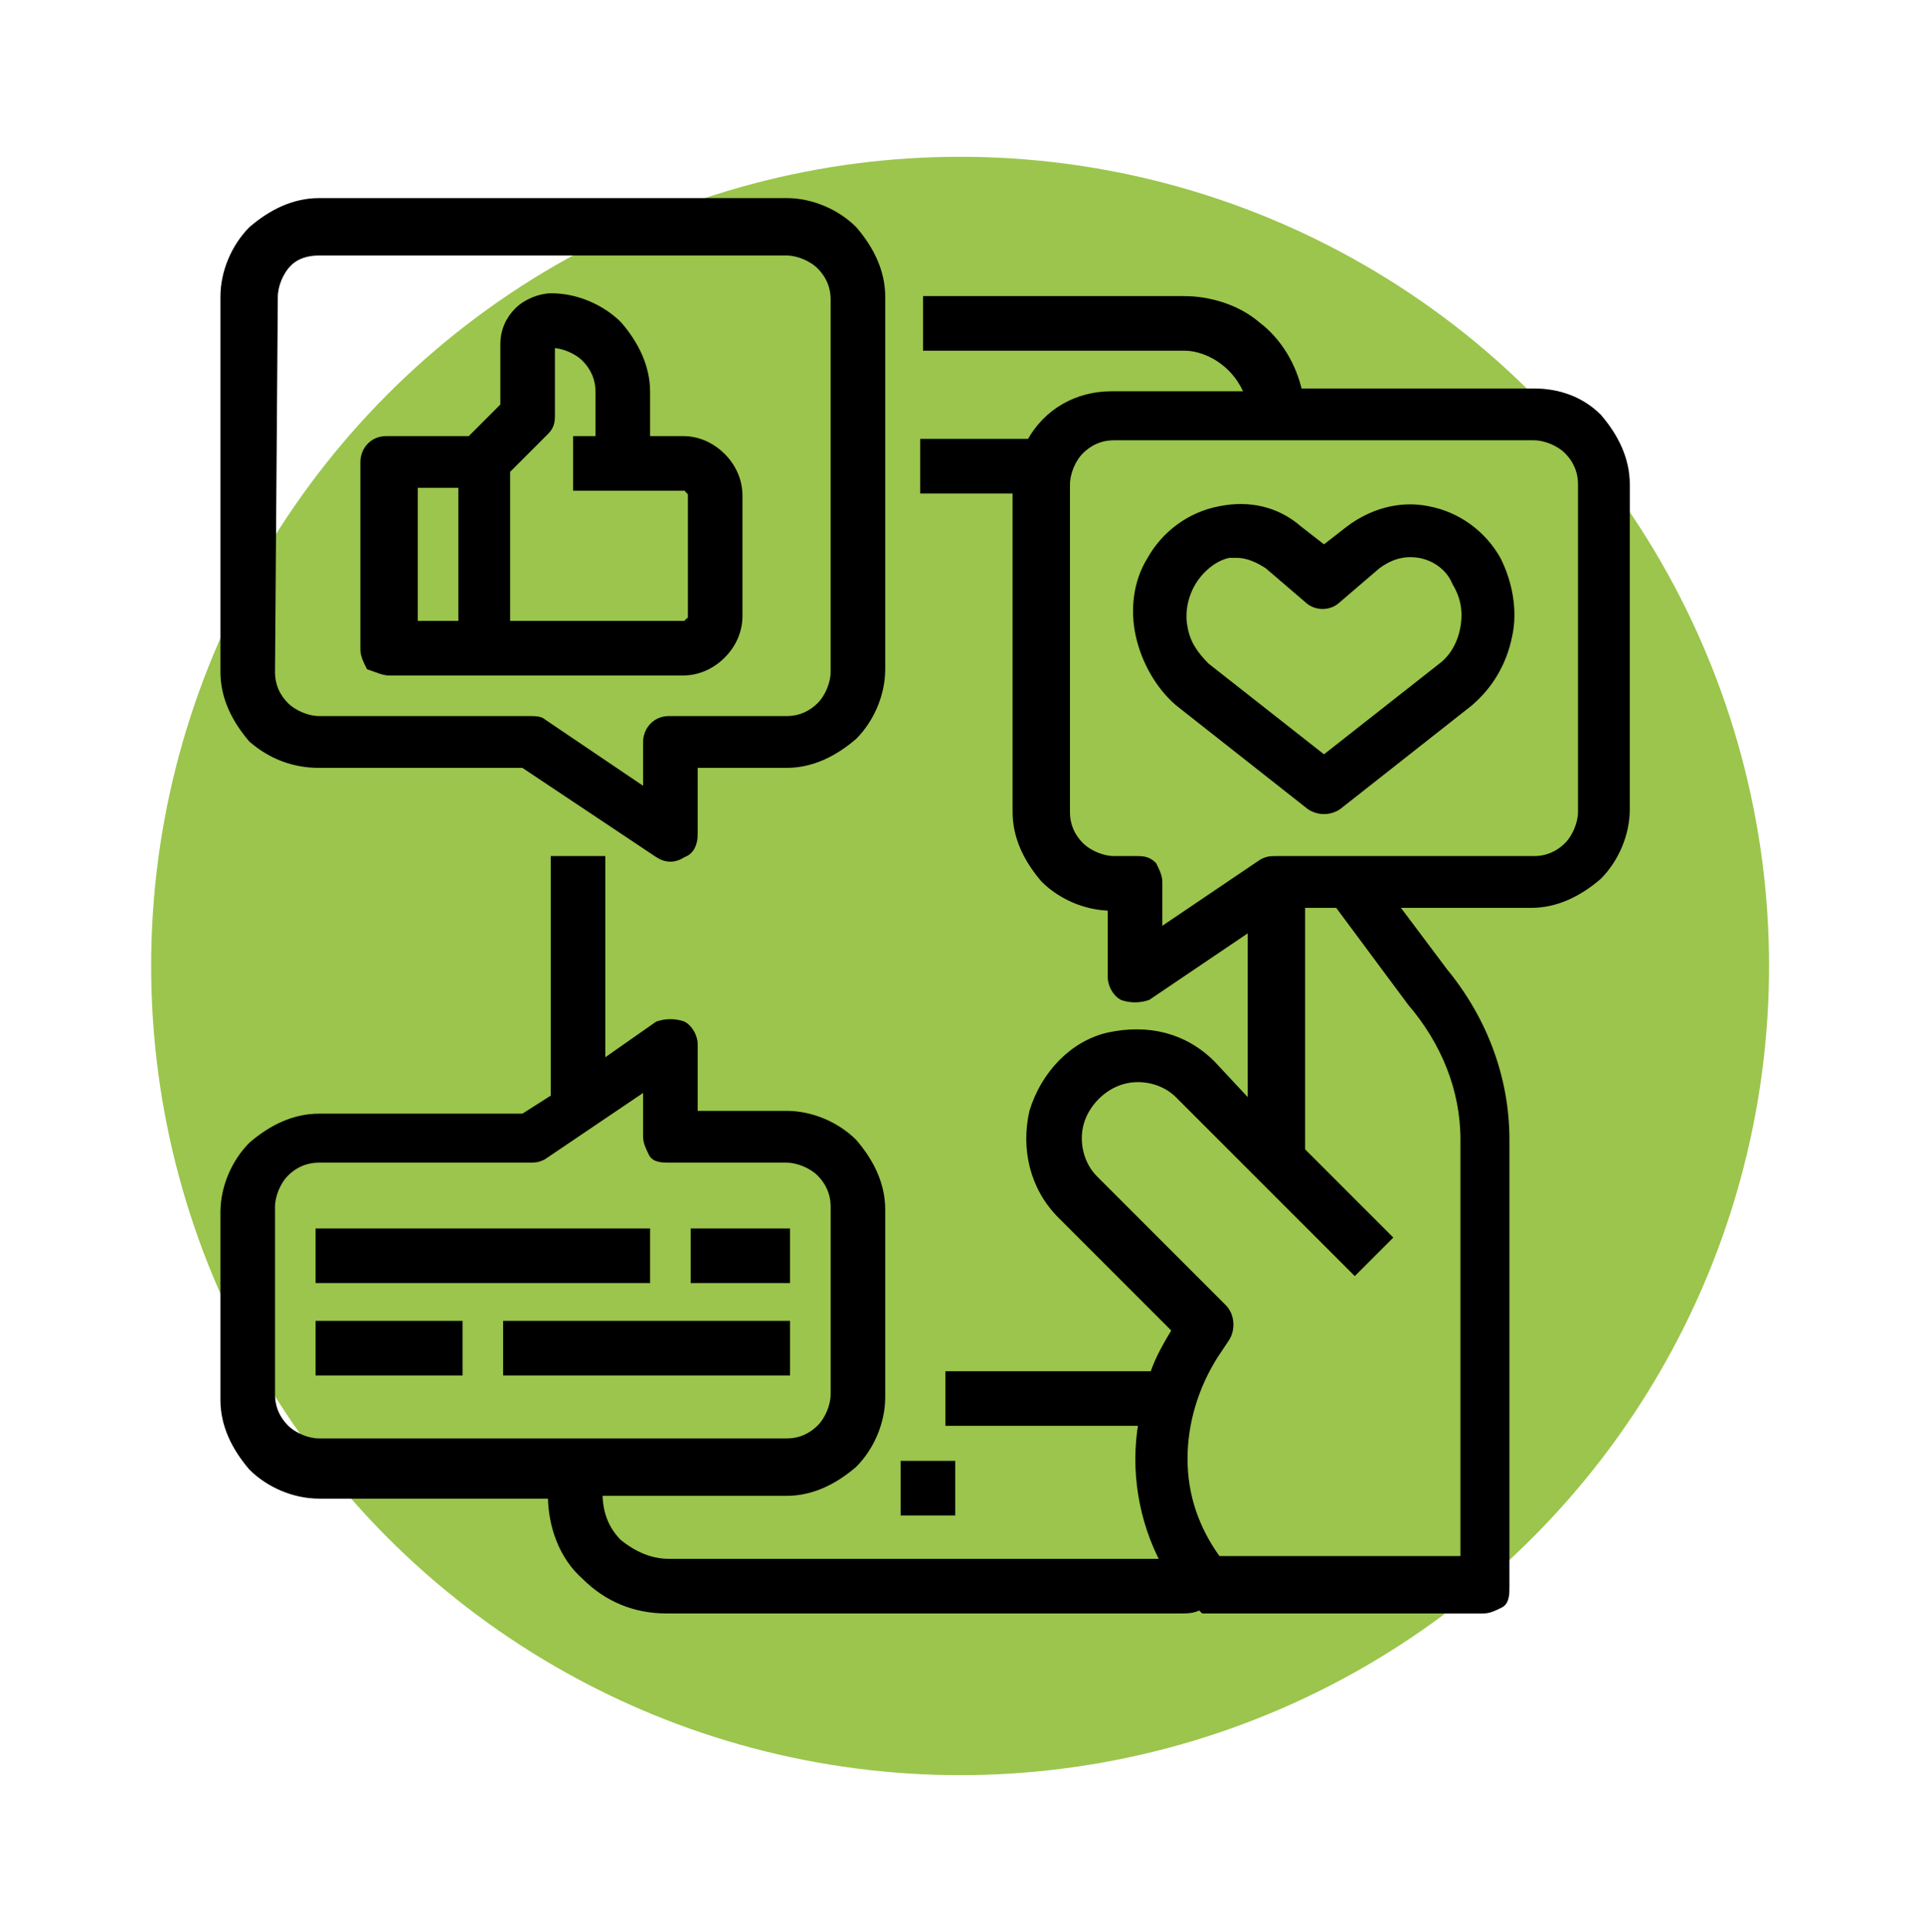 <?xml version="1.0" encoding="utf-8"?>
<!-- Generator: Adobe Illustrator 26.0.1, SVG Export Plug-In . SVG Version: 6.00 Build 0)  -->
<svg version="1.1" xmlns="http://www.w3.org/2000/svg" xmlns:xlink="http://www.w3.org/1999/xlink" x="0px" y="0px"
	 viewBox="0 0 68.7 69" style="enable-background:new 0 0 68.7 69;" xml:space="preserve">
<style type="text/css">
	.st0{opacity:0.22;fill:#FFFFFF;}
	.st1{fill:#F39335;}
	.st2{fill:#FDCD35;}
	.st3{fill:#9BC54C;}
	.st4{fill:#82CBD3;}
	.st5{fill:#1FB1C1;}
	.st6{fill:#65A047;}
	.st7{fill:none;stroke:#000000;stroke-linecap:round;stroke-linejoin:round;stroke-miterlimit:10;}
	.st8{fill:none;stroke:#000000;stroke-miterlimit:10;}
	.st9{fill:none;stroke:#000000;stroke-width:0.64;stroke-miterlimit:10;}
	.st10{fill:none;stroke:#000000;stroke-width:0.617;stroke-linecap:round;stroke-linejoin:round;stroke-miterlimit:10;}
	.st11{fill:none;stroke:#000000;stroke-width:0.968;stroke-linecap:round;stroke-linejoin:round;stroke-miterlimit:10;}
	.st12{fill:none;stroke:#000000;stroke-width:1.575;stroke-linecap:round;stroke-linejoin:round;stroke-miterlimit:10;}
	.st13{fill:none;stroke:#000000;stroke-width:1.769;stroke-linecap:round;stroke-linejoin:round;stroke-miterlimit:10;}
	.st14{fill:none;}
	.st15{fill:none;stroke:#000000;stroke-width:1.2;stroke-linecap:round;stroke-linejoin:round;stroke-miterlimit:10;}
	.st16{fill:none;stroke:#000000;stroke-width:1.726;stroke-linecap:round;stroke-linejoin:round;stroke-miterlimit:10;}
	.st17{fill:none;stroke:#000000;stroke-width:1.585;stroke-linecap:round;stroke-linejoin:round;stroke-miterlimit:10;}
	.st18{fill:none;stroke:#000000;stroke-width:1.5;stroke-linecap:round;stroke-linejoin:round;stroke-miterlimit:10;}
	.st19{fill:none;stroke:#000000;stroke-width:1.241;stroke-linecap:round;stroke-linejoin:round;stroke-miterlimit:10;}
	.st20{fill:#FFFFFF;stroke:#000000;stroke-width:1.241;stroke-linecap:round;stroke-linejoin:round;stroke-miterlimit:10;}
	.st21{fill:#FFFFFF;stroke:#000000;stroke-width:1.5;stroke-linecap:round;stroke-linejoin:round;stroke-miterlimit:10;}
	.st22{fill:none;stroke:#000000;stroke-width:1.26;stroke-linecap:round;stroke-linejoin:round;stroke-miterlimit:10;}
	.st23{fill:none;stroke:#000000;stroke-width:1.464;stroke-linecap:round;stroke-linejoin:round;stroke-miterlimit:10;}
	.st24{fill:#FFFFFF;stroke:#000000;stroke-width:1.464;stroke-linecap:round;stroke-linejoin:round;stroke-miterlimit:10;}
	.st25{fill:#FFFFFF;}
	.st26{fill:none;stroke:#000000;stroke-width:1.114;stroke-linecap:round;stroke-linejoin:round;stroke-miterlimit:10;}
	.st27{fill:none;stroke:#000000;stroke-width:0.847;stroke-linecap:round;stroke-linejoin:round;stroke-miterlimit:10;}
	.st28{fill:none;stroke:#000000;stroke-width:1.312;stroke-linecap:round;stroke-linejoin:round;stroke-dasharray:0.86,2.581;}
	.st29{fill:none;stroke:#000000;stroke-width:1.202;stroke-linecap:round;stroke-linejoin:round;stroke-miterlimit:10;}
	.st30{stroke:#000000;stroke-width:0.25;stroke-miterlimit:10;}
	.st31{fill:none;stroke:#000000;stroke-width:1.406;stroke-linecap:round;stroke-linejoin:round;stroke-miterlimit:10;}
	.st32{fill:none;stroke:#000000;stroke-width:1.377;stroke-miterlimit:10;}
	.st33{fill:none;stroke:#000000;stroke-width:1.589;stroke-miterlimit:10;}
	.st34{stroke:#000000;stroke-width:0.265;stroke-miterlimit:10;}
	.st35{fill:none;stroke:#000000;stroke-width:1.165;stroke-linecap:round;stroke-linejoin:round;stroke-miterlimit:10;}
</style>
<g id="Capa_2">
	<circle class="st3" cx="34.3" cy="34.5" r="28.9"/>
</g>
<g id="Capa_1">
	<g>
		<path class="st30" d="M32.3,52.3h1.7V54h-1.7V52.3z"/>
		<path class="st30" d="M11.4,27.3h7.3l4.8,3.2c0.3,0.2,0.6,0.2,0.9,0c0.3-0.1,0.4-0.4,0.4-0.7v-2.5h3.3c0.9,0,1.7-0.4,2.4-1
			c0.6-0.6,1-1.5,1-2.4V10.6c0-0.9-0.4-1.7-1-2.4c-0.6-0.6-1.5-1-2.4-1H11.4c-0.9,0-1.7,0.4-2.4,1c-0.6,0.6-1,1.5-1,2.4V24
			c0,0.9,0.4,1.7,1,2.4C9.7,27,10.5,27.3,11.4,27.3L11.4,27.3z M9.8,10.6c0-0.4,0.2-0.9,0.5-1.2C10.6,9.1,11,9,11.4,9h16.7
			c0.4,0,0.9,0.2,1.2,0.5s0.5,0.7,0.5,1.2V24c0,0.4-0.2,0.9-0.5,1.2c-0.3,0.3-0.7,0.5-1.2,0.5h-4.2c-0.5,0-0.8,0.4-0.8,0.8v1.8
			l-3.7-2.5v0c-0.1-0.1-0.3-0.1-0.5-0.1h-7.5c-0.4,0-0.9-0.2-1.2-0.5c-0.3-0.3-0.5-0.7-0.5-1.2L9.8,10.6z"/>
		<path class="st30" d="M13.9,24h10.5c0.5,0,1-0.2,1.4-0.6c0.4-0.4,0.6-0.9,0.6-1.4v-4.3c0-0.5-0.2-1-0.6-1.4
			c-0.4-0.4-0.9-0.6-1.4-0.6h-1.3V14c0-0.9-0.4-1.7-1-2.4c-0.6-0.6-1.5-1-2.4-1c-0.4,0-0.9,0.2-1.2,0.5c-0.3,0.3-0.5,0.7-0.5,1.2
			v2.2l-1.2,1.2h-3c-0.5,0-0.8,0.4-0.8,0.8v6.7c0,0.2,0.1,0.4,0.2,0.6C13.5,23.9,13.7,24,13.9,24L13.9,24z M19.5,15.4
			c0.2-0.2,0.2-0.4,0.2-0.6v-2.5c0.4,0,0.9,0.2,1.2,0.5c0.3,0.3,0.5,0.7,0.5,1.2v1.7h-0.8v1.7h3.8c0.1,0,0.2,0,0.2,0.1
			c0.1,0.1,0.1,0.1,0.1,0.2V22c0,0.1,0,0.2-0.1,0.2c-0.1,0.1-0.1,0.1-0.2,0.1h-6.3v-5.5L19.5,15.4z M14.8,17.3h1.7v5h-1.7V17.3z"/>
		<path class="st30" d="M54.8,14h-8.4c-0.2-0.9-0.7-1.8-1.5-2.4c-0.7-0.6-1.7-0.9-2.6-0.9h-9.2v1.7h9.2c0.5,0,1,0.2,1.4,0.5
			c0.4,0.3,0.7,0.7,0.9,1.2h-4.9c-1.2,0-2.3,0.6-2.9,1.7h-3.8v1.7h3.3V29c0,0.9,0.4,1.7,1,2.4c0.6,0.6,1.5,1,2.4,1v2.5
			c0,0.3,0.2,0.6,0.4,0.7c0.3,0.1,0.6,0.1,0.9,0l3.7-2.5v6.4L43.3,38c-1-1-2.3-1.3-3.7-1c-1.3,0.3-2.3,1.4-2.7,2.7
			c-0.3,1.3,0,2.7,1,3.7l4.1,4.1h0c-0.3,0.5-0.6,1-0.8,1.6h-7.3v1.7h6.9c-0.3,1.7,0,3.5,0.8,5H23.9c-0.7,0-1.3-0.3-1.8-0.7
			c-0.5-0.5-0.7-1.1-0.7-1.8h6.7c0.9,0,1.7-0.4,2.4-1c0.6-0.6,1-1.5,1-2.4v-6.7c0-0.9-0.4-1.7-1-2.4c-0.6-0.6-1.5-1-2.4-1h-3.3v-2.5
			c0-0.3-0.2-0.6-0.4-0.7c-0.3-0.1-0.6-0.1-0.9,0l-2,1.4v-7.3h-1.7v8.5l-1.1,0.7h-7.3c-0.9,0-1.7,0.4-2.4,1c-0.6,0.6-1,1.5-1,2.4
			v6.7c0,0.9,0.4,1.7,1,2.4c0.6,0.6,1.5,1,2.4,1h8.3c0,1.1,0.4,2.2,1.2,2.9c0.8,0.8,1.8,1.2,2.9,1.2h18.4c0.2,0,0.4,0,0.6-0.1
			c0.1,0,0.1,0,0.2,0.1h10c0.2,0,0.4-0.1,0.6-0.2s0.2-0.4,0.2-0.6V40.7c0-2.2-0.8-4.3-2.2-6l-1.8-2.4h4.9c0.9,0,1.7-0.4,2.4-1
			c0.6-0.6,1-1.5,1-2.4V17.3c0-0.9-0.4-1.7-1-2.4C56.5,14.3,55.7,14,54.8,14L54.8,14z M11.4,51.5c-0.4,0-0.9-0.2-1.2-0.5
			c-0.3-0.3-0.5-0.7-0.5-1.2v-6.7c0-0.4,0.2-0.9,0.5-1.2c0.3-0.3,0.7-0.5,1.2-0.5h7.5c0.2,0,0.3,0,0.5-0.1l3.7-2.5v1.8
			c0,0.2,0.1,0.4,0.2,0.6s0.4,0.2,0.6,0.2h4.2c0.4,0,0.9,0.2,1.2,0.5c0.3,0.3,0.5,0.7,0.5,1.2v6.7c0,0.4-0.2,0.9-0.5,1.2
			c-0.3,0.3-0.7,0.5-1.2,0.5L11.4,51.5z M50.4,35.8c1.2,1.4,1.9,3.1,1.9,4.9v15h-8.8c-0.8-1.1-1.2-2.3-1.2-3.6
			c0-1.3,0.4-2.6,1.1-3.7l0.4-0.6c0.2-0.3,0.2-0.8-0.1-1.1l-4.6-4.6c-0.5-0.5-0.7-1.3-0.5-2s0.8-1.3,1.5-1.5c0.7-0.2,1.5,0,2,0.5
			l6.3,6.3l1.2-1.2l-3.1-3.1v-8.8h1.3L50.4,35.8z M56.5,29c0,0.4-0.2,0.9-0.5,1.2c-0.3,0.3-0.7,0.5-1.2,0.5h-9.2
			c-0.2,0-0.3,0-0.5,0.1l-3.7,2.5v-1.8c0-0.2-0.1-0.4-0.2-0.6c-0.2-0.2-0.4-0.2-0.6-0.2h-0.8c-0.4,0-0.9-0.2-1.2-0.5
			c-0.3-0.3-0.5-0.7-0.5-1.2V17.3c0-0.4,0.2-0.9,0.5-1.2c0.3-0.3,0.7-0.5,1.2-0.5h15c0.4,0,0.9,0.2,1.2,0.5c0.3,0.3,0.5,0.7,0.5,1.2
			L56.5,29z"/>
		<path class="st30" d="M51,18.2c-1-0.2-2,0.1-2.8,0.7l-0.9,0.7l-0.9-0.7c-0.8-0.7-1.8-0.9-2.8-0.7c-1.1,0.2-2,0.9-2.5,1.8
			c-0.5,0.8-0.6,1.8-0.4,2.7c0.2,0.9,0.7,1.8,1.4,2.4l4.7,3.7c0.3,0.2,0.7,0.2,1,0l4.7-3.7c0.7-0.6,1.2-1.4,1.4-2.4
			c0.2-0.9,0-1.9-0.4-2.7C53,19.1,52.1,18.4,51,18.2L51,18.2z M51.5,23.8l-4.2,3.3l-4.2-3.3c-0.4-0.4-0.7-0.8-0.8-1.4
			c-0.1-0.5,0-1.1,0.3-1.6c0.3-0.5,0.8-0.9,1.3-1c0.1,0,0.2,0,0.3,0c0.4,0,0.8,0.2,1.1,0.4l1.4,1.2c0.3,0.3,0.8,0.3,1.1,0l1.4-1.2
			c0.4-0.3,0.9-0.5,1.5-0.4c0.6,0.1,1.1,0.5,1.3,1c0.3,0.5,0.4,1,0.3,1.6C52.2,23,51.9,23.5,51.5,23.8L51.5,23.8z"/>
		<path class="st30" d="M11.4,44h11.7v1.7H11.4V44z"/>
		<path class="st30" d="M24.8,44h3.3v1.7h-3.3V44z"/>
		<path class="st30" d="M11.4,47.3h5V49h-5V47.3z"/>
		<path class="st30" d="M18.1,47.3h10V49h-10V47.3z"/>
	</g>
</g>
</svg>
